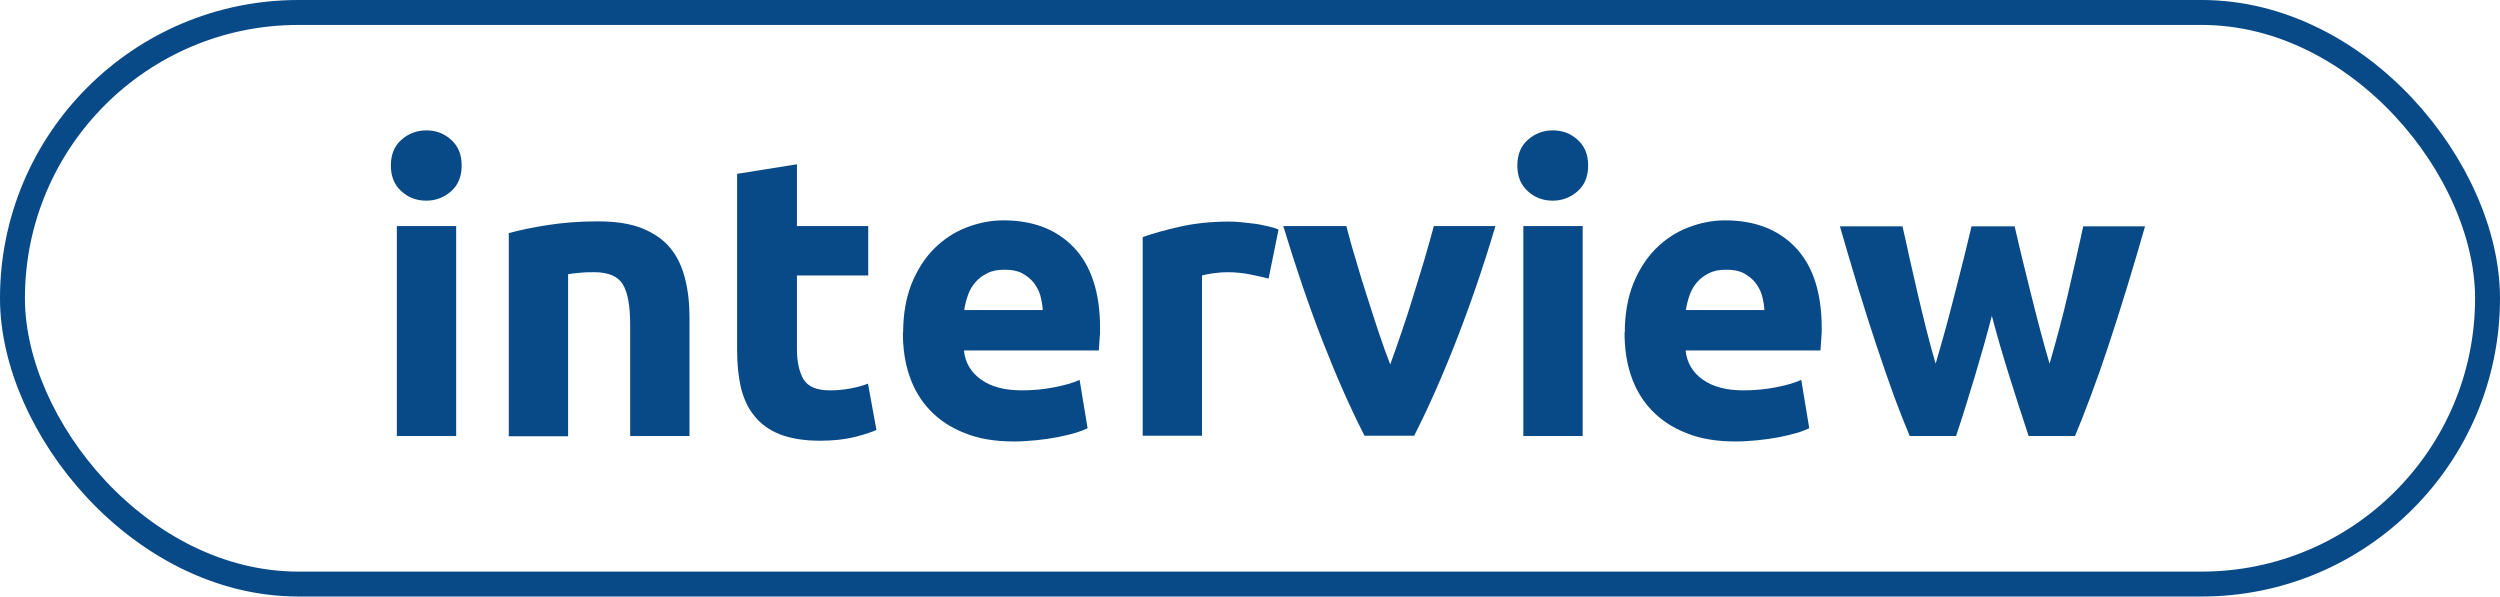 <?xml version="1.0" encoding="UTF-8"?>
<svg xmlns="http://www.w3.org/2000/svg" id="Laag_2" data-name="Laag 2" viewBox="0 0 100.29 23.93" width="100.29" height="23.93" x="0" y="0">
  <defs>
    <style>
      .cls-1 {
        fill: #084987;
      }

      .cls-2 {
        fill: none;
        stroke: #084987;
        stroke-miterlimit: 10;
      }
    </style>
  </defs>
  <g id="Laag_1-2" data-name="Laag 1">
    <g>
      <g>
        <path class="cls-1" d="m18.52,6.64c0,.44-.14.78-.42,1.03-.28.25-.62.38-1,.38s-.72-.12-1-.38c-.28-.25-.42-.59-.42-1.03s.14-.78.42-1.03c.28-.25.62-.38,1-.38s.72.12,1,.38c.28.25.42.59.42,1.03Zm-.22,10.85h-2.38v-8.42h2.38v8.42Z"/>
        <path class="cls-1" d="m20.39,9.36c.41-.12.93-.23,1.57-.33.64-.1,1.31-.15,2.02-.15s1.31.09,1.78.28.85.45,1.13.79c.28.34.47.75.59,1.22.12.47.18.99.18,1.57v4.75h-2.38v-4.46c0-.77-.1-1.31-.3-1.63-.2-.32-.58-.48-1.14-.48-.17,0-.35,0-.54.02-.19.02-.36.03-.51.06v6.5h-2.38v-8.13Z"/>
        <path class="cls-1" d="m29.59,6.97l2.38-.38v2.48h2.86v1.98h-2.86v2.96c0,.5.09.9.26,1.2.18.3.53.45,1.06.45.26,0,.52-.02.79-.07.27-.05.52-.11.74-.2l.34,1.86c-.29.12-.61.22-.96.3-.35.08-.78.13-1.3.13-.65,0-1.19-.09-1.62-.26s-.77-.42-1.02-.74c-.26-.31-.43-.7-.54-1.14-.1-.45-.15-.94-.15-1.49v-7.07Z"/>
        <path class="cls-1" d="m36.23,13.34c0-.75.12-1.4.34-1.96.23-.56.53-1.03.9-1.4s.8-.66,1.29-.85c.49-.19.98-.29,1.5-.29,1.19,0,2.14.37,2.83,1.1s1.04,1.81,1.04,3.22c0,.14,0,.29-.02.46-.01.17-.02.31-.03.44h-5.41c.05.49.28.88.69,1.17.41.29.95.43,1.63.43.44,0,.87-.04,1.29-.12.42-.08.76-.18,1.03-.3l.32,1.94c-.13.06-.3.13-.51.19-.21.06-.45.12-.71.17-.26.05-.54.09-.84.12-.3.03-.6.05-.9.05-.76,0-1.42-.11-1.98-.34-.56-.22-1.02-.53-1.39-.92-.37-.39-.64-.85-.82-1.38-.18-.53-.26-1.11-.26-1.73Zm5.6-.91c-.01-.2-.05-.4-.1-.59-.06-.19-.15-.36-.27-.51-.12-.15-.28-.27-.46-.37-.19-.1-.42-.14-.7-.14s-.5.04-.69.14c-.19.09-.35.21-.48.36s-.23.32-.3.52-.12.4-.15.6h3.15Z"/>
        <path class="cls-1" d="m50.91,11.18c-.21-.05-.46-.11-.75-.17-.29-.06-.6-.09-.93-.09-.15,0-.33.01-.54.04-.21.03-.37.06-.47.09v6.43h-2.38v-7.97c.43-.15.93-.29,1.51-.42.58-.13,1.23-.2,1.94-.2.13,0,.28,0,.46.02.18.02.36.04.54.06s.36.06.54.1c.18.04.34.08.46.14l-.4,1.97Z"/>
        <path class="cls-1" d="m54.74,17.48c-.55-1.07-1.1-2.31-1.66-3.74-.56-1.43-1.09-2.99-1.6-4.67h2.53c.11.42.23.87.38,1.35.14.49.29.98.45,1.47s.31.98.47,1.45c.16.47.31.9.46,1.28.14-.38.29-.81.45-1.28.16-.47.32-.95.47-1.45s.31-.99.45-1.47c.14-.48.27-.94.38-1.35h2.47c-.5,1.69-1.04,3.24-1.6,4.67-.56,1.43-1.12,2.68-1.66,3.74h-1.98Z"/>
        <path class="cls-1" d="m63.71,6.64c0,.44-.14.78-.42,1.03-.28.25-.62.38-1,.38s-.72-.12-1-.38c-.28-.25-.42-.59-.42-1.03s.14-.78.42-1.03c.28-.25.62-.38,1-.38s.72.12,1,.38c.28.25.42.59.42,1.03Zm-.22,10.85h-2.38v-8.42h2.38v8.42Z"/>
        <path class="cls-1" d="m65.18,13.34c0-.75.12-1.4.34-1.96.23-.56.53-1.03.9-1.4s.8-.66,1.29-.85c.49-.19.98-.29,1.5-.29,1.19,0,2.14.37,2.83,1.1s1.04,1.81,1.04,3.22c0,.14,0,.29-.02.46-.01.17-.02.31-.03.44h-5.41c.05.49.28.88.69,1.17.41.29.95.43,1.63.43.44,0,.87-.04,1.29-.12.42-.08.76-.18,1.03-.3l.32,1.94c-.13.06-.3.13-.51.19-.21.06-.45.12-.71.17-.26.05-.54.09-.84.12-.3.03-.6.05-.9.05-.76,0-1.42-.11-1.98-.34-.56-.22-1.02-.53-1.39-.92-.37-.39-.64-.85-.82-1.38-.18-.53-.26-1.11-.26-1.73Zm5.6-.91c-.01-.2-.05-.4-.1-.59-.06-.19-.15-.36-.27-.51-.12-.15-.28-.27-.46-.37-.19-.1-.42-.14-.7-.14s-.5.04-.69.14c-.19.09-.35.21-.48.36s-.23.32-.3.52-.12.4-.15.6h3.15Z"/>
        <path class="cls-1" d="m79.91,12.65c-.21.81-.44,1.62-.68,2.42-.24.8-.49,1.61-.76,2.42h-1.86c-.19-.45-.4-.98-.63-1.6-.22-.62-.46-1.29-.7-2.02-.24-.73-.49-1.5-.74-2.32-.25-.82-.49-1.64-.73-2.47h2.51c.09.38.18.8.28,1.26.1.45.21.92.32,1.4.11.48.23.96.35,1.45.12.49.25.95.38,1.4.14-.47.27-.95.41-1.44.13-.49.26-.97.38-1.45.12-.47.24-.93.35-1.38.11-.44.21-.86.3-1.24h1.73c.09.38.18.8.29,1.24s.22.9.34,1.38.24.96.37,1.45c.13.49.26.97.4,1.44.13-.45.26-.91.39-1.4s.25-.97.36-1.45c.11-.48.22-.95.32-1.4.1-.45.2-.87.28-1.26h2.48c-.24.83-.48,1.66-.73,2.47-.25.82-.5,1.59-.74,2.32s-.48,1.41-.71,2.02c-.23.62-.44,1.15-.63,1.6h-1.86c-.27-.81-.53-1.62-.78-2.42s-.49-1.61-.7-2.42Z"/>
      </g>
      <rect class="cls-2" x=".5" y=".5" width="99.29" height="22.93" rx="11.47" ry="11.47"/>
    </g>
  </g>
</svg>
